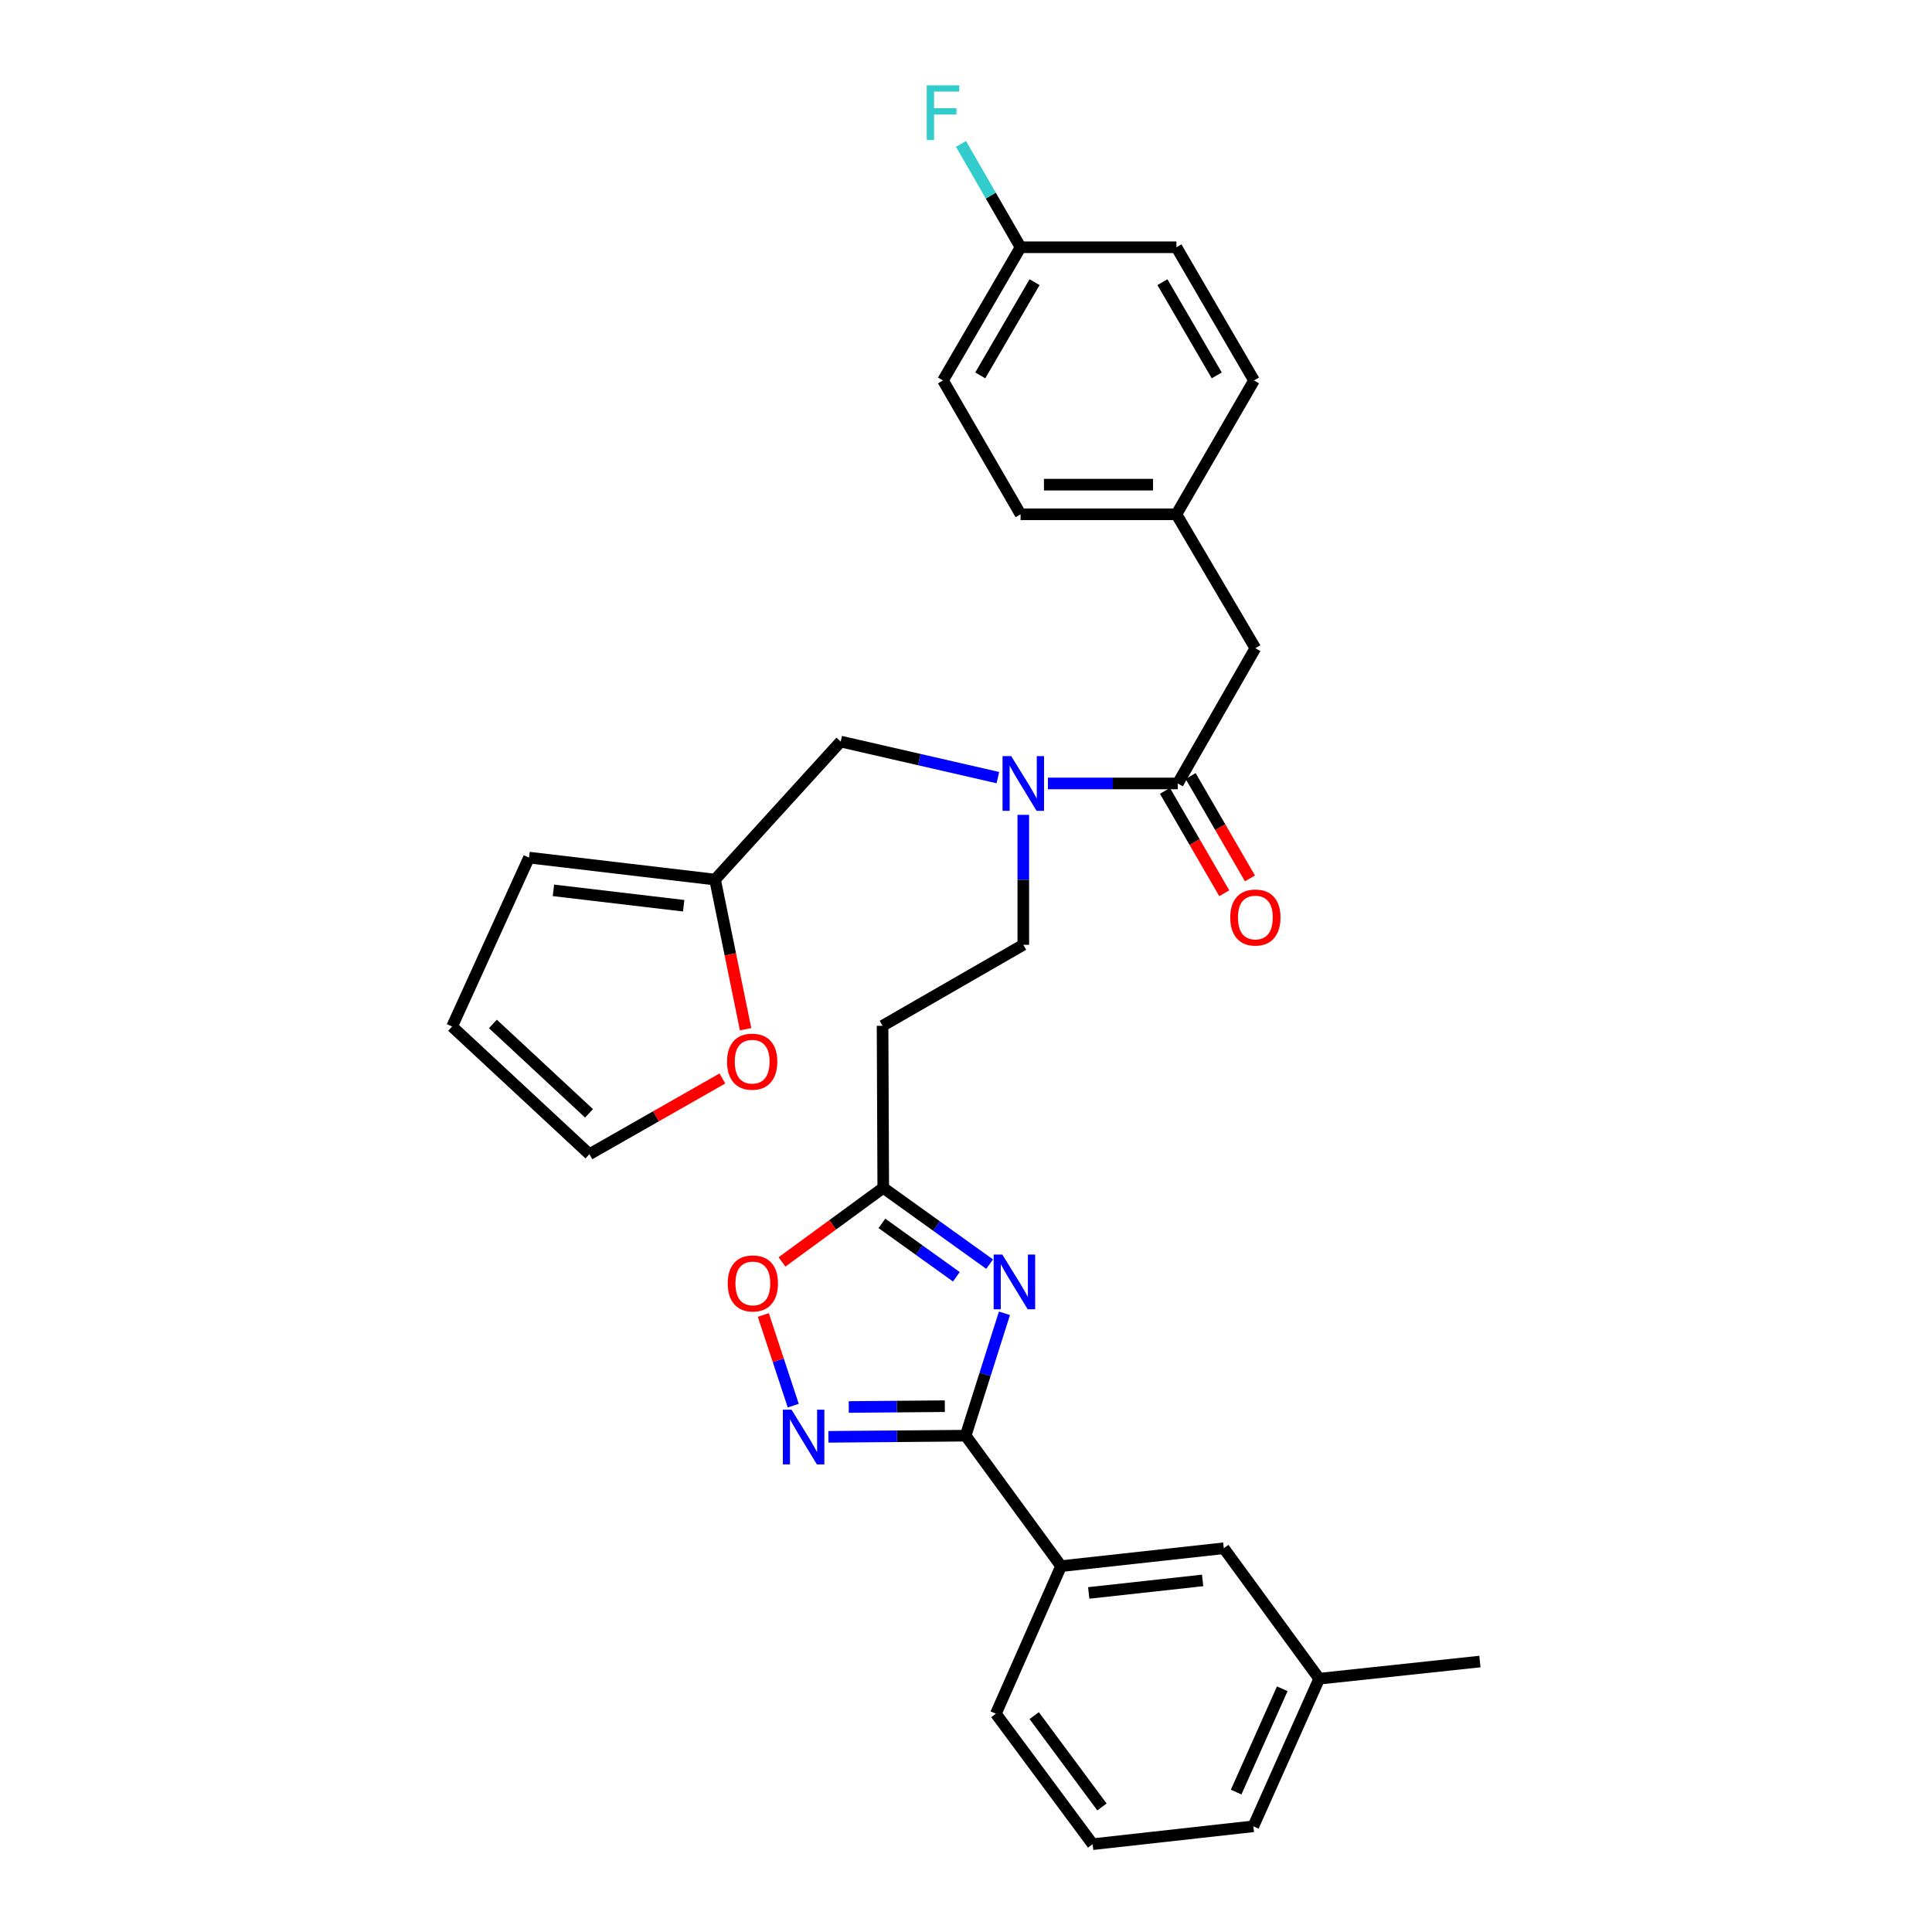 <?xml version='1.0' encoding='iso-8859-1'?>
<svg version='1.1' baseProfile='full'
              xmlns='http://www.w3.org/2000/svg'
                      xmlns:rdkit='http://www.rdkit.org/xml'
                      xmlns:xlink='http://www.w3.org/1999/xlink'
                  xml:space='preserve'
width='1000px' height='1000px' viewBox='0 0 1000 1000'>
<!-- END OF HEADER -->
<rect style='opacity:1.0;fill:#FFFFFF;stroke:none' width='1000' height='1000' x='0' y='0'> </rect>
<path class='bond-0' d='M 519.899,679.76 L 509.86,711.432' style='fill:none;fill-rule:evenodd;stroke:#0000FF;stroke-width:6px;stroke-linecap:butt;stroke-linejoin:miter;stroke-opacity:1' />
<path class='bond-0' d='M 509.86,711.432 L 499.821,743.105' style='fill:none;fill-rule:evenodd;stroke:#000000;stroke-width:6px;stroke-linecap:butt;stroke-linejoin:miter;stroke-opacity:1' />
<path class='bond-2' d='M 512.221,654.311 L 484.694,634.566' style='fill:none;fill-rule:evenodd;stroke:#0000FF;stroke-width:6px;stroke-linecap:butt;stroke-linejoin:miter;stroke-opacity:1' />
<path class='bond-2' d='M 484.694,634.566 L 457.168,614.821' style='fill:none;fill-rule:evenodd;stroke:#000000;stroke-width:6px;stroke-linecap:butt;stroke-linejoin:miter;stroke-opacity:1' />
<path class='bond-2' d='M 495.015,660.862 L 475.746,647.04' style='fill:none;fill-rule:evenodd;stroke:#0000FF;stroke-width:6px;stroke-linecap:butt;stroke-linejoin:miter;stroke-opacity:1' />
<path class='bond-2' d='M 475.746,647.04 L 456.478,633.219' style='fill:none;fill-rule:evenodd;stroke:#000000;stroke-width:6px;stroke-linecap:butt;stroke-linejoin:miter;stroke-opacity:1' />
<path class='bond-1' d='M 499.821,743.105 L 464.303,743.401' style='fill:none;fill-rule:evenodd;stroke:#000000;stroke-width:6px;stroke-linecap:butt;stroke-linejoin:miter;stroke-opacity:1' />
<path class='bond-1' d='M 464.303,743.401 L 428.784,743.697' style='fill:none;fill-rule:evenodd;stroke:#0000FF;stroke-width:6px;stroke-linecap:butt;stroke-linejoin:miter;stroke-opacity:1' />
<path class='bond-1' d='M 489.037,727.842 L 464.175,728.049' style='fill:none;fill-rule:evenodd;stroke:#000000;stroke-width:6px;stroke-linecap:butt;stroke-linejoin:miter;stroke-opacity:1' />
<path class='bond-1' d='M 464.175,728.049 L 439.312,728.257' style='fill:none;fill-rule:evenodd;stroke:#0000FF;stroke-width:6px;stroke-linecap:butt;stroke-linejoin:miter;stroke-opacity:1' />
<path class='bond-6' d='M 499.821,743.105 L 549.212,810.628' style='fill:none;fill-rule:evenodd;stroke:#000000;stroke-width:6px;stroke-linecap:butt;stroke-linejoin:miter;stroke-opacity:1' />
<path class='bond-30' d='M 410.581,727.549 L 402.837,704.094' style='fill:none;fill-rule:evenodd;stroke:#0000FF;stroke-width:6px;stroke-linecap:butt;stroke-linejoin:miter;stroke-opacity:1' />
<path class='bond-30' d='M 402.837,704.094 L 395.093,680.639' style='fill:none;fill-rule:evenodd;stroke:#FF0000;stroke-width:6px;stroke-linecap:butt;stroke-linejoin:miter;stroke-opacity:1' />
<path class='bond-4' d='M 457.168,614.821 L 430.964,633.995' style='fill:none;fill-rule:evenodd;stroke:#000000;stroke-width:6px;stroke-linecap:butt;stroke-linejoin:miter;stroke-opacity:1' />
<path class='bond-4' d='M 430.964,633.995 L 404.761,653.169' style='fill:none;fill-rule:evenodd;stroke:#FF0000;stroke-width:6px;stroke-linecap:butt;stroke-linejoin:miter;stroke-opacity:1' />
<path class='bond-7' d='M 457.168,614.821 L 456.809,530.956' style='fill:none;fill-rule:evenodd;stroke:#000000;stroke-width:6px;stroke-linecap:butt;stroke-linejoin:miter;stroke-opacity:1' />
<path class='bond-3' d='M 609.622,405.512 L 576.008,405.512' style='fill:none;fill-rule:evenodd;stroke:#000000;stroke-width:6px;stroke-linecap:butt;stroke-linejoin:miter;stroke-opacity:1' />
<path class='bond-3' d='M 576.008,405.512 L 542.394,405.512' style='fill:none;fill-rule:evenodd;stroke:#0000FF;stroke-width:6px;stroke-linecap:butt;stroke-linejoin:miter;stroke-opacity:1' />
<path class='bond-11' d='M 609.622,405.512 L 649.777,335.507' style='fill:none;fill-rule:evenodd;stroke:#000000;stroke-width:6px;stroke-linecap:butt;stroke-linejoin:miter;stroke-opacity:1' />
<path class='bond-13' d='M 602.981,409.36 L 618.329,435.852' style='fill:none;fill-rule:evenodd;stroke:#000000;stroke-width:6px;stroke-linecap:butt;stroke-linejoin:miter;stroke-opacity:1' />
<path class='bond-13' d='M 618.329,435.852 L 633.678,462.344' style='fill:none;fill-rule:evenodd;stroke:#FF0000;stroke-width:6px;stroke-linecap:butt;stroke-linejoin:miter;stroke-opacity:1' />
<path class='bond-13' d='M 616.264,401.664 L 631.613,428.156' style='fill:none;fill-rule:evenodd;stroke:#000000;stroke-width:6px;stroke-linecap:butt;stroke-linejoin:miter;stroke-opacity:1' />
<path class='bond-13' d='M 631.613,428.156 L 646.962,454.648' style='fill:none;fill-rule:evenodd;stroke:#FF0000;stroke-width:6px;stroke-linecap:butt;stroke-linejoin:miter;stroke-opacity:1' />
<path class='bond-5' d='M 529.655,421.76 L 529.655,455.389' style='fill:none;fill-rule:evenodd;stroke:#0000FF;stroke-width:6px;stroke-linecap:butt;stroke-linejoin:miter;stroke-opacity:1' />
<path class='bond-5' d='M 529.655,455.389 L 529.655,489.019' style='fill:none;fill-rule:evenodd;stroke:#000000;stroke-width:6px;stroke-linecap:butt;stroke-linejoin:miter;stroke-opacity:1' />
<path class='bond-9' d='M 516.491,402.492 L 475.818,393.162' style='fill:none;fill-rule:evenodd;stroke:#0000FF;stroke-width:6px;stroke-linecap:butt;stroke-linejoin:miter;stroke-opacity:1' />
<path class='bond-9' d='M 475.818,393.162 L 435.146,383.832' style='fill:none;fill-rule:evenodd;stroke:#000000;stroke-width:6px;stroke-linecap:butt;stroke-linejoin:miter;stroke-opacity:1' />
<path class='bond-14' d='M 549.212,810.628 L 633.435,801.374' style='fill:none;fill-rule:evenodd;stroke:#000000;stroke-width:6px;stroke-linecap:butt;stroke-linejoin:miter;stroke-opacity:1' />
<path class='bond-14' d='M 563.522,824.5 L 622.478,818.023' style='fill:none;fill-rule:evenodd;stroke:#000000;stroke-width:6px;stroke-linecap:butt;stroke-linejoin:miter;stroke-opacity:1' />
<path class='bond-26' d='M 549.212,810.628 L 515.463,887.022' style='fill:none;fill-rule:evenodd;stroke:#000000;stroke-width:6px;stroke-linecap:butt;stroke-linejoin:miter;stroke-opacity:1' />
<path class='bond-12' d='M 456.809,530.956 L 529.655,489.019' style='fill:none;fill-rule:evenodd;stroke:#000000;stroke-width:6px;stroke-linecap:butt;stroke-linejoin:miter;stroke-opacity:1' />
<path class='bond-8' d='M 370.121,455.27 L 435.146,383.832' style='fill:none;fill-rule:evenodd;stroke:#000000;stroke-width:6px;stroke-linecap:butt;stroke-linejoin:miter;stroke-opacity:1' />
<path class='bond-10' d='M 370.121,455.27 L 378.016,493.993' style='fill:none;fill-rule:evenodd;stroke:#000000;stroke-width:6px;stroke-linecap:butt;stroke-linejoin:miter;stroke-opacity:1' />
<path class='bond-10' d='M 378.016,493.993 L 385.911,532.715' style='fill:none;fill-rule:evenodd;stroke:#FF0000;stroke-width:6px;stroke-linecap:butt;stroke-linejoin:miter;stroke-opacity:1' />
<path class='bond-15' d='M 370.121,455.27 L 273.813,443.892' style='fill:none;fill-rule:evenodd;stroke:#000000;stroke-width:6px;stroke-linecap:butt;stroke-linejoin:miter;stroke-opacity:1' />
<path class='bond-15' d='M 353.874,468.809 L 286.458,460.845' style='fill:none;fill-rule:evenodd;stroke:#000000;stroke-width:6px;stroke-linecap:butt;stroke-linejoin:miter;stroke-opacity:1' />
<path class='bond-16' d='M 373.897,558.223 L 339.492,577.818' style='fill:none;fill-rule:evenodd;stroke:#FF0000;stroke-width:6px;stroke-linecap:butt;stroke-linejoin:miter;stroke-opacity:1' />
<path class='bond-16' d='M 339.492,577.818 L 305.088,597.413' style='fill:none;fill-rule:evenodd;stroke:#000000;stroke-width:6px;stroke-linecap:butt;stroke-linejoin:miter;stroke-opacity:1' />
<path class='bond-18' d='M 649.777,335.507 L 608.915,266.209' style='fill:none;fill-rule:evenodd;stroke:#000000;stroke-width:6px;stroke-linecap:butt;stroke-linejoin:miter;stroke-opacity:1' />
<path class='bond-20' d='M 633.435,801.374 L 682.826,868.898' style='fill:none;fill-rule:evenodd;stroke:#000000;stroke-width:6px;stroke-linecap:butt;stroke-linejoin:miter;stroke-opacity:1' />
<path class='bond-17' d='M 273.813,443.892 L 234.008,531.323' style='fill:none;fill-rule:evenodd;stroke:#000000;stroke-width:6px;stroke-linecap:butt;stroke-linejoin:miter;stroke-opacity:1' />
<path class='bond-32' d='M 305.088,597.413 L 234.008,531.323' style='fill:none;fill-rule:evenodd;stroke:#000000;stroke-width:6px;stroke-linecap:butt;stroke-linejoin:miter;stroke-opacity:1' />
<path class='bond-32' d='M 304.88,576.257 L 255.124,529.993' style='fill:none;fill-rule:evenodd;stroke:#000000;stroke-width:6px;stroke-linecap:butt;stroke-linejoin:miter;stroke-opacity:1' />
<path class='bond-22' d='M 608.915,266.209 L 649.077,196.92' style='fill:none;fill-rule:evenodd;stroke:#000000;stroke-width:6px;stroke-linecap:butt;stroke-linejoin:miter;stroke-opacity:1' />
<path class='bond-23' d='M 608.915,266.209 L 528.248,266.209' style='fill:none;fill-rule:evenodd;stroke:#000000;stroke-width:6px;stroke-linecap:butt;stroke-linejoin:miter;stroke-opacity:1' />
<path class='bond-23' d='M 596.815,250.857 L 540.348,250.857' style='fill:none;fill-rule:evenodd;stroke:#000000;stroke-width:6px;stroke-linecap:butt;stroke-linejoin:miter;stroke-opacity:1' />
<path class='bond-19' d='M 528.248,127.981 L 488.094,196.92' style='fill:none;fill-rule:evenodd;stroke:#000000;stroke-width:6px;stroke-linecap:butt;stroke-linejoin:miter;stroke-opacity:1' />
<path class='bond-19' d='M 535.491,146.048 L 507.383,194.306' style='fill:none;fill-rule:evenodd;stroke:#000000;stroke-width:6px;stroke-linecap:butt;stroke-linejoin:miter;stroke-opacity:1' />
<path class='bond-21' d='M 528.248,127.981 L 512.831,101.238' style='fill:none;fill-rule:evenodd;stroke:#000000;stroke-width:6px;stroke-linecap:butt;stroke-linejoin:miter;stroke-opacity:1' />
<path class='bond-21' d='M 512.831,101.238 L 497.415,74.495' style='fill:none;fill-rule:evenodd;stroke:#33CCCC;stroke-width:6px;stroke-linecap:butt;stroke-linejoin:miter;stroke-opacity:1' />
<path class='bond-33' d='M 528.248,127.981 L 608.915,127.981' style='fill:none;fill-rule:evenodd;stroke:#000000;stroke-width:6px;stroke-linecap:butt;stroke-linejoin:miter;stroke-opacity:1' />
<path class='bond-29' d='M 682.826,868.898 L 765.992,860.011' style='fill:none;fill-rule:evenodd;stroke:#000000;stroke-width:6px;stroke-linecap:butt;stroke-linejoin:miter;stroke-opacity:1' />
<path class='bond-31' d='M 682.826,868.898 L 648.728,945.3' style='fill:none;fill-rule:evenodd;stroke:#000000;stroke-width:6px;stroke-linecap:butt;stroke-linejoin:miter;stroke-opacity:1' />
<path class='bond-31' d='M 663.692,874.101 L 639.823,927.583' style='fill:none;fill-rule:evenodd;stroke:#000000;stroke-width:6px;stroke-linecap:butt;stroke-linejoin:miter;stroke-opacity:1' />
<path class='bond-24' d='M 649.077,196.92 L 608.915,127.981' style='fill:none;fill-rule:evenodd;stroke:#000000;stroke-width:6px;stroke-linecap:butt;stroke-linejoin:miter;stroke-opacity:1' />
<path class='bond-24' d='M 629.788,194.307 L 601.674,146.049' style='fill:none;fill-rule:evenodd;stroke:#000000;stroke-width:6px;stroke-linecap:butt;stroke-linejoin:miter;stroke-opacity:1' />
<path class='bond-25' d='M 528.248,266.209 L 488.094,196.92' style='fill:none;fill-rule:evenodd;stroke:#000000;stroke-width:6px;stroke-linecap:butt;stroke-linejoin:miter;stroke-opacity:1' />
<path class='bond-27' d='M 515.463,887.022 L 565.553,954.545' style='fill:none;fill-rule:evenodd;stroke:#000000;stroke-width:6px;stroke-linecap:butt;stroke-linejoin:miter;stroke-opacity:1' />
<path class='bond-27' d='M 535.306,888.004 L 570.37,935.27' style='fill:none;fill-rule:evenodd;stroke:#000000;stroke-width:6px;stroke-linecap:butt;stroke-linejoin:miter;stroke-opacity:1' />
<path class='bond-28' d='M 565.553,954.545 L 648.728,945.3' style='fill:none;fill-rule:evenodd;stroke:#000000;stroke-width:6px;stroke-linecap:butt;stroke-linejoin:miter;stroke-opacity:1' />
<path  class='atom-0' d='M 518.789 649.353
L 528.069 664.353
Q 528.989 665.833, 530.469 668.513
Q 531.949 671.193, 532.029 671.353
L 532.029 649.353
L 535.789 649.353
L 535.789 677.673
L 531.909 677.673
L 521.949 661.273
Q 520.789 659.353, 519.549 657.153
Q 518.349 654.953, 517.989 654.273
L 517.989 677.673
L 514.309 677.673
L 514.309 649.353
L 518.789 649.353
' fill='#0000FF'/>
<path  class='atom-2' d='M 409.687 729.644
L 418.967 744.644
Q 419.887 746.124, 421.367 748.804
Q 422.847 751.484, 422.927 751.644
L 422.927 729.644
L 426.687 729.644
L 426.687 757.964
L 422.807 757.964
L 412.847 741.564
Q 411.687 739.644, 410.447 737.444
Q 409.247 735.244, 408.887 734.564
L 408.887 757.964
L 405.207 757.964
L 405.207 729.644
L 409.687 729.644
' fill='#0000FF'/>
<path  class='atom-5' d='M 376.67 664.292
Q 376.67 657.492, 380.03 653.692
Q 383.39 649.892, 389.67 649.892
Q 395.95 649.892, 399.31 653.692
Q 402.67 657.492, 402.67 664.292
Q 402.67 671.172, 399.27 675.092
Q 395.87 678.972, 389.67 678.972
Q 383.43 678.972, 380.03 675.092
Q 376.67 671.212, 376.67 664.292
M 389.67 675.772
Q 393.99 675.772, 396.31 672.892
Q 398.67 669.972, 398.67 664.292
Q 398.67 658.732, 396.31 655.932
Q 393.99 653.092, 389.67 653.092
Q 385.35 653.092, 382.99 655.892
Q 380.67 658.692, 380.67 664.292
Q 380.67 670.012, 382.99 672.892
Q 385.35 675.772, 389.67 675.772
' fill='#FF0000'/>
<path  class='atom-6' d='M 523.395 391.352
L 532.675 406.352
Q 533.595 407.832, 535.075 410.512
Q 536.555 413.192, 536.635 413.352
L 536.635 391.352
L 540.395 391.352
L 540.395 419.672
L 536.515 419.672
L 526.555 403.272
Q 525.395 401.352, 524.155 399.152
Q 522.955 396.952, 522.595 396.272
L 522.595 419.672
L 518.915 419.672
L 518.915 391.352
L 523.395 391.352
' fill='#0000FF'/>
<path  class='atom-11' d='M 376.32 549.518
Q 376.32 542.718, 379.68 538.918
Q 383.04 535.118, 389.32 535.118
Q 395.6 535.118, 398.96 538.918
Q 402.32 542.718, 402.32 549.518
Q 402.32 556.398, 398.92 560.318
Q 395.52 564.198, 389.32 564.198
Q 383.08 564.198, 379.68 560.318
Q 376.32 556.438, 376.32 549.518
M 389.32 560.998
Q 393.64 560.998, 395.96 558.118
Q 398.32 555.198, 398.32 549.518
Q 398.32 543.958, 395.96 541.158
Q 393.64 538.318, 389.32 538.318
Q 385 538.318, 382.64 541.118
Q 380.32 543.918, 380.32 549.518
Q 380.32 555.238, 382.64 558.118
Q 385 560.998, 389.32 560.998
' fill='#FF0000'/>
<path  class='atom-14' d='M 636.777 474.898
Q 636.777 468.098, 640.137 464.298
Q 643.497 460.498, 649.777 460.498
Q 656.057 460.498, 659.417 464.298
Q 662.777 468.098, 662.777 474.898
Q 662.777 481.778, 659.377 485.698
Q 655.977 489.578, 649.777 489.578
Q 643.537 489.578, 640.137 485.698
Q 636.777 481.818, 636.777 474.898
M 649.777 486.378
Q 654.097 486.378, 656.417 483.498
Q 658.777 480.578, 658.777 474.898
Q 658.777 469.338, 656.417 466.538
Q 654.097 463.698, 649.777 463.698
Q 645.457 463.698, 643.097 466.498
Q 640.777 469.298, 640.777 474.898
Q 640.777 480.618, 643.097 483.498
Q 645.457 486.378, 649.777 486.378
' fill='#FF0000'/>
<path  class='atom-22' d='M 479.674 44.165
L 496.514 44.165
L 496.514 47.405
L 483.474 47.405
L 483.474 56.005
L 495.074 56.005
L 495.074 59.285
L 483.474 59.285
L 483.474 72.485
L 479.674 72.485
L 479.674 44.165
' fill='#33CCCC'/>
</svg>
